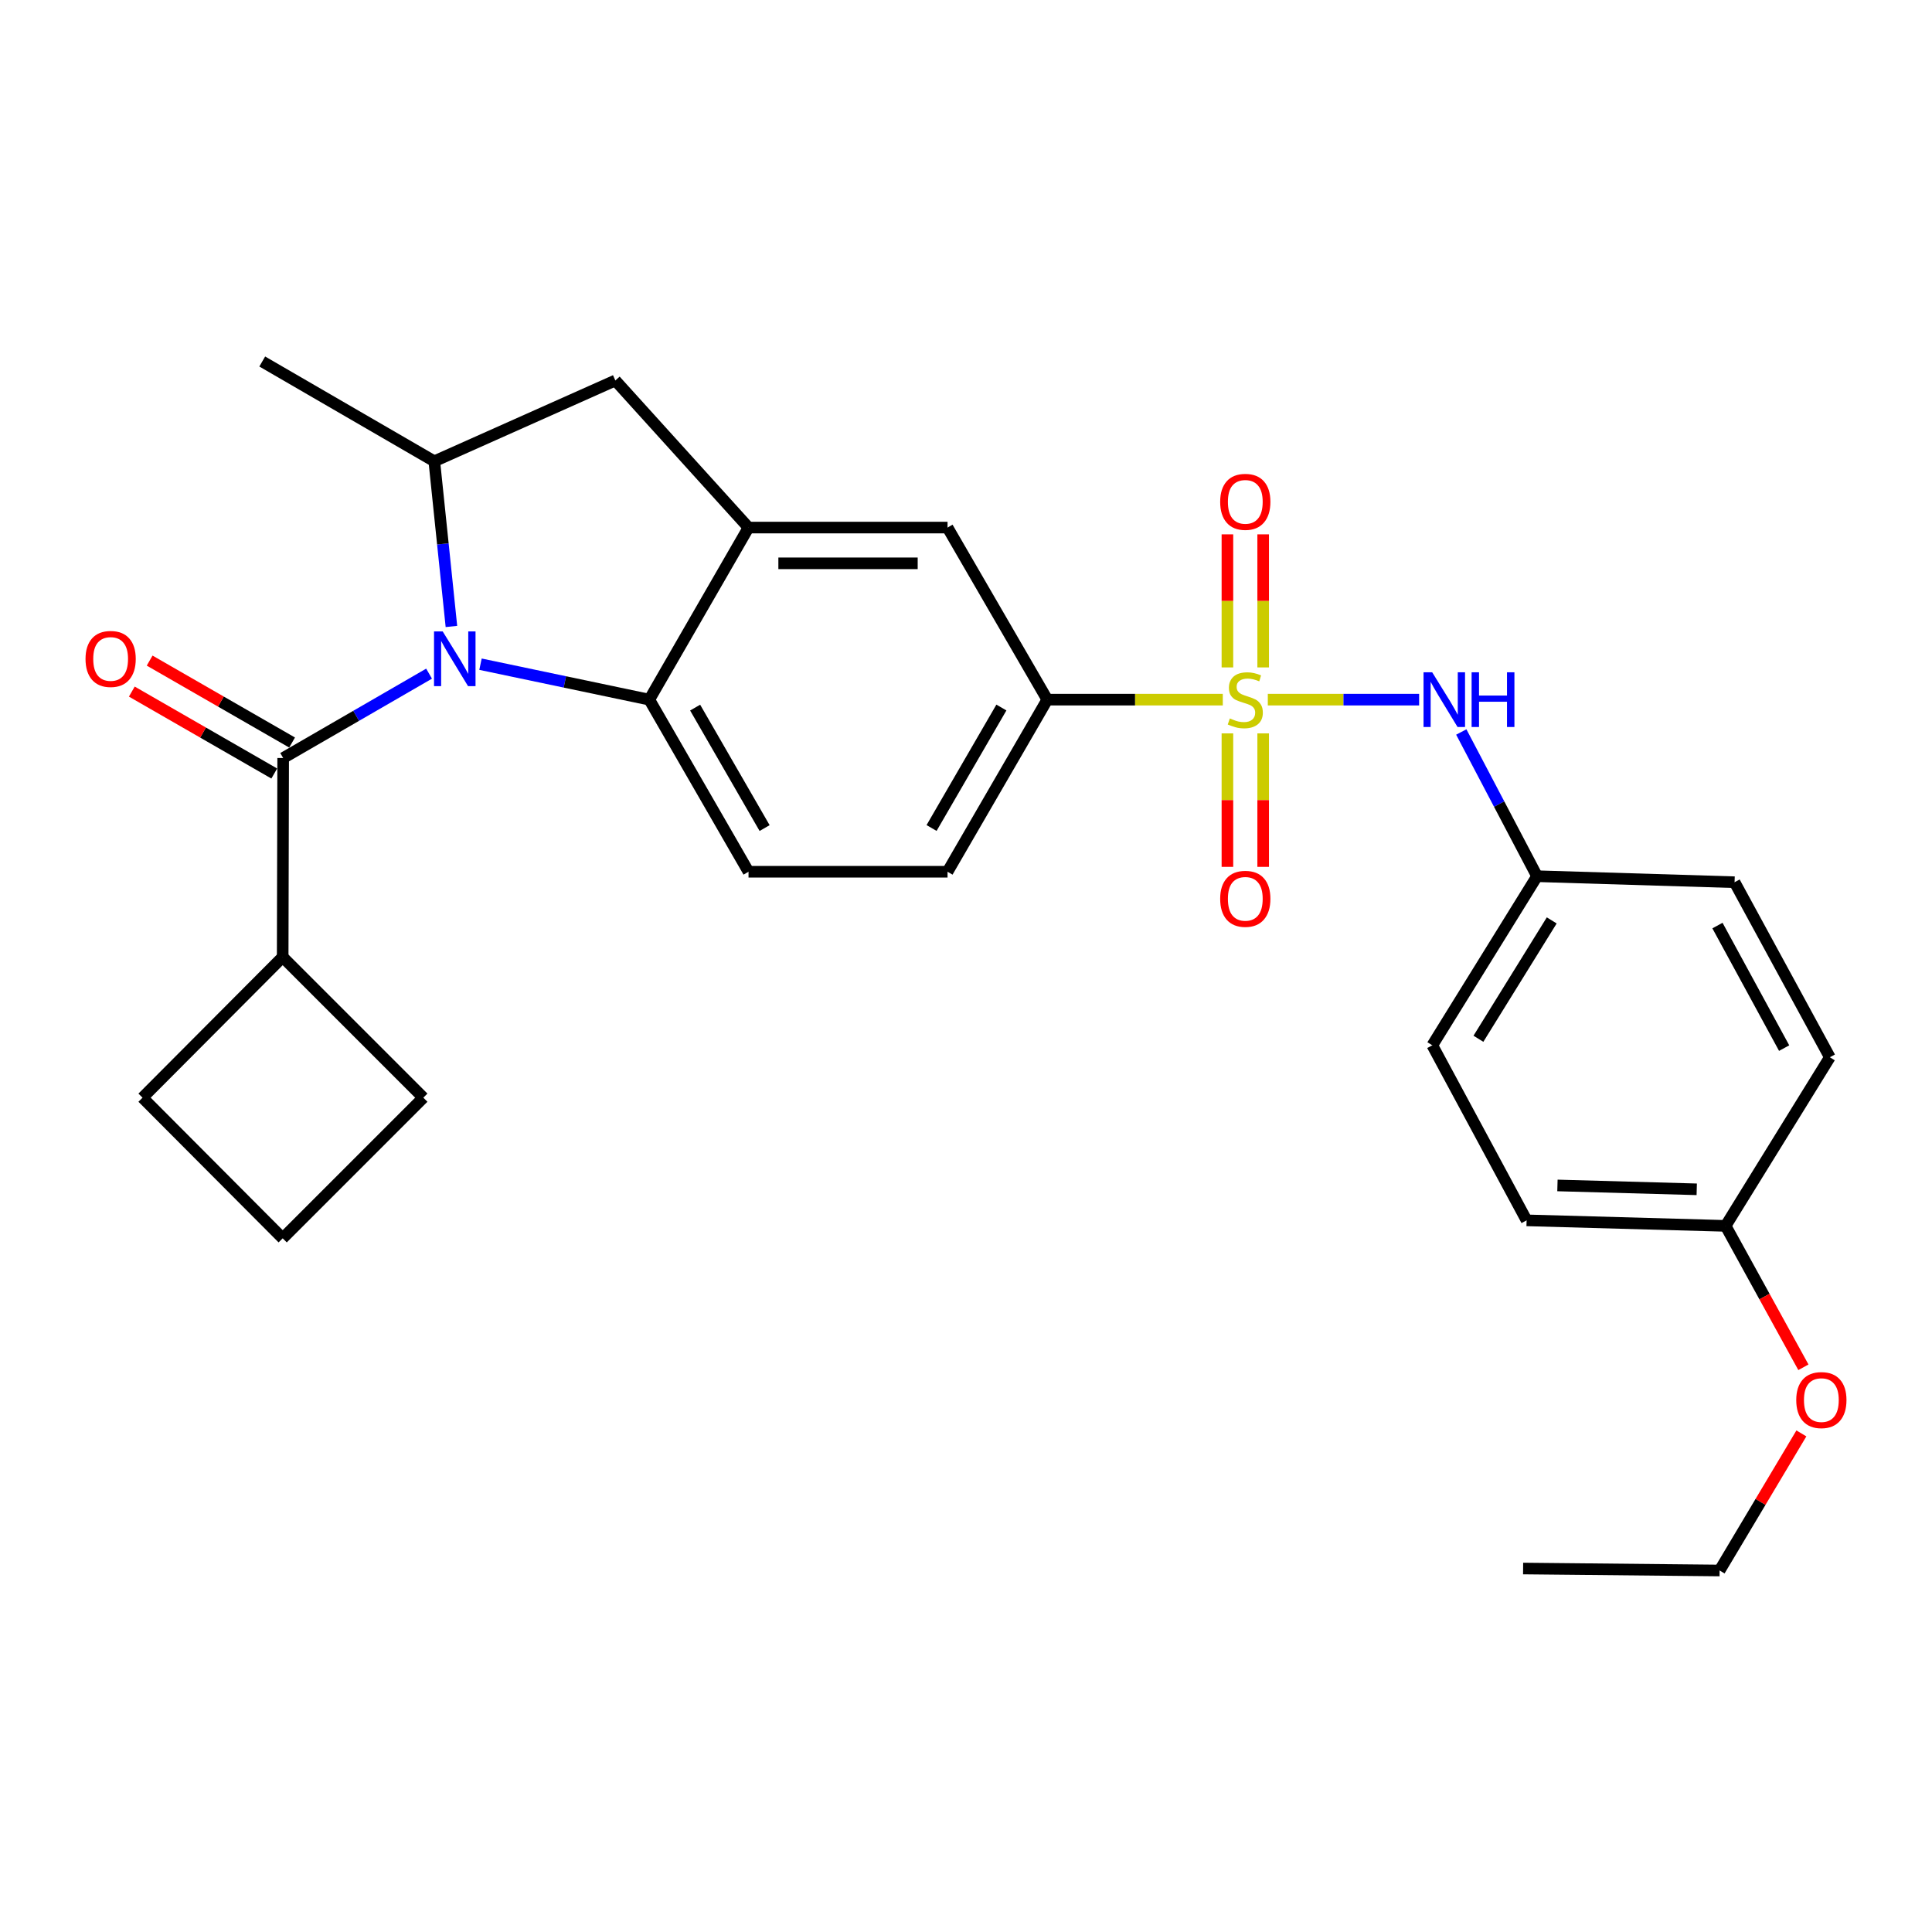 <?xml version='1.0' encoding='iso-8859-1'?>
<svg version='1.1' baseProfile='full'
              xmlns='http://www.w3.org/2000/svg'
                      xmlns:rdkit='http://www.rdkit.org/xml'
                      xmlns:xlink='http://www.w3.org/1999/xlink'
                  xml:space='preserve'
width='1000px' height='1000px' viewBox='0 0 1000 1000'>
<!-- END OF HEADER -->
<rect style='opacity:1.0;fill:#FFFFFF;stroke:none' width='1000' height='1000' x='0' y='0'> </rect>
<path class='bond-5' d='M 632.92,362.136 L 587.498,362.136' style='fill:none;fill-rule:evenodd;stroke:#CCCC00;stroke-width:6px;stroke-linecap:butt;stroke-linejoin:miter;stroke-opacity:1' />
<path class='bond-5' d='M 587.498,362.136 L 542.077,362.136' style='fill:none;fill-rule:evenodd;stroke:#000000;stroke-width:6px;stroke-linecap:butt;stroke-linejoin:miter;stroke-opacity:1' />
<path class='bond-6' d='M 656.217,362.136 L 695.377,362.136' style='fill:none;fill-rule:evenodd;stroke:#CCCC00;stroke-width:6px;stroke-linecap:butt;stroke-linejoin:miter;stroke-opacity:1' />
<path class='bond-6' d='M 695.377,362.136 L 734.538,362.136' style='fill:none;fill-rule:evenodd;stroke:#0000FF;stroke-width:6px;stroke-linecap:butt;stroke-linejoin:miter;stroke-opacity:1' />
<path class='bond-9' d='M 653.815,345.455 L 653.815,311.015' style='fill:none;fill-rule:evenodd;stroke:#CCCC00;stroke-width:6px;stroke-linecap:butt;stroke-linejoin:miter;stroke-opacity:1' />
<path class='bond-9' d='M 653.815,311.015 L 653.815,276.576' style='fill:none;fill-rule:evenodd;stroke:#FF0000;stroke-width:6px;stroke-linecap:butt;stroke-linejoin:miter;stroke-opacity:1' />
<path class='bond-9' d='M 635.309,345.455 L 635.309,311.015' style='fill:none;fill-rule:evenodd;stroke:#CCCC00;stroke-width:6px;stroke-linecap:butt;stroke-linejoin:miter;stroke-opacity:1' />
<path class='bond-9' d='M 635.309,311.015 L 635.309,276.576' style='fill:none;fill-rule:evenodd;stroke:#FF0000;stroke-width:6px;stroke-linecap:butt;stroke-linejoin:miter;stroke-opacity:1' />
<path class='bond-10' d='M 635.309,379.592 L 635.309,414.139' style='fill:none;fill-rule:evenodd;stroke:#CCCC00;stroke-width:6px;stroke-linecap:butt;stroke-linejoin:miter;stroke-opacity:1' />
<path class='bond-10' d='M 635.309,414.139 L 635.309,448.687' style='fill:none;fill-rule:evenodd;stroke:#FF0000;stroke-width:6px;stroke-linecap:butt;stroke-linejoin:miter;stroke-opacity:1' />
<path class='bond-10' d='M 653.815,379.592 L 653.815,414.139' style='fill:none;fill-rule:evenodd;stroke:#CCCC00;stroke-width:6px;stroke-linecap:butt;stroke-linejoin:miter;stroke-opacity:1' />
<path class='bond-10' d='M 653.815,414.139 L 653.815,448.687' style='fill:none;fill-rule:evenodd;stroke:#FF0000;stroke-width:6px;stroke-linecap:butt;stroke-linejoin:miter;stroke-opacity:1' />
<path class='bond-0' d='M 248.704,343.784 L 292.386,352.96' style='fill:none;fill-rule:evenodd;stroke:#0000FF;stroke-width:6px;stroke-linecap:butt;stroke-linejoin:miter;stroke-opacity:1' />
<path class='bond-0' d='M 292.386,352.96 L 336.068,362.136' style='fill:none;fill-rule:evenodd;stroke:#000000;stroke-width:6px;stroke-linecap:butt;stroke-linejoin:miter;stroke-opacity:1' />
<path class='bond-1' d='M 222.087,348.682 L 184.329,370.518' style='fill:none;fill-rule:evenodd;stroke:#0000FF;stroke-width:6px;stroke-linecap:butt;stroke-linejoin:miter;stroke-opacity:1' />
<path class='bond-1' d='M 184.329,370.518 L 146.571,392.353' style='fill:none;fill-rule:evenodd;stroke:#000000;stroke-width:6px;stroke-linecap:butt;stroke-linejoin:miter;stroke-opacity:1' />
<path class='bond-30' d='M 233.657,324.258 L 229.225,281.509' style='fill:none;fill-rule:evenodd;stroke:#0000FF;stroke-width:6px;stroke-linecap:butt;stroke-linejoin:miter;stroke-opacity:1' />
<path class='bond-30' d='M 229.225,281.509 L 224.792,238.759' style='fill:none;fill-rule:evenodd;stroke:#000000;stroke-width:6px;stroke-linecap:butt;stroke-linejoin:miter;stroke-opacity:1' />
<path class='bond-12' d='M 151.184,384.332 L 114.32,363.129' style='fill:none;fill-rule:evenodd;stroke:#000000;stroke-width:6px;stroke-linecap:butt;stroke-linejoin:miter;stroke-opacity:1' />
<path class='bond-12' d='M 114.32,363.129 L 77.456,341.925' style='fill:none;fill-rule:evenodd;stroke:#FF0000;stroke-width:6px;stroke-linecap:butt;stroke-linejoin:miter;stroke-opacity:1' />
<path class='bond-12' d='M 141.957,400.375 L 105.093,379.171' style='fill:none;fill-rule:evenodd;stroke:#000000;stroke-width:6px;stroke-linecap:butt;stroke-linejoin:miter;stroke-opacity:1' />
<path class='bond-12' d='M 105.093,379.171 L 68.228,357.967' style='fill:none;fill-rule:evenodd;stroke:#FF0000;stroke-width:6px;stroke-linecap:butt;stroke-linejoin:miter;stroke-opacity:1' />
<path class='bond-14' d='M 146.571,392.353 L 146.314,495.353' style='fill:none;fill-rule:evenodd;stroke:#000000;stroke-width:6px;stroke-linecap:butt;stroke-linejoin:miter;stroke-opacity:1' />
<path class='bond-2' d='M 336.068,362.136 L 387.434,451.215' style='fill:none;fill-rule:evenodd;stroke:#000000;stroke-width:6px;stroke-linecap:butt;stroke-linejoin:miter;stroke-opacity:1' />
<path class='bond-2' d='M 359.805,366.253 L 395.761,428.608' style='fill:none;fill-rule:evenodd;stroke:#000000;stroke-width:6px;stroke-linecap:butt;stroke-linejoin:miter;stroke-opacity:1' />
<path class='bond-28' d='M 336.068,362.136 L 387.434,273.068' style='fill:none;fill-rule:evenodd;stroke:#000000;stroke-width:6px;stroke-linecap:butt;stroke-linejoin:miter;stroke-opacity:1' />
<path class='bond-3' d='M 387.434,273.068 L 490.443,273.068' style='fill:none;fill-rule:evenodd;stroke:#000000;stroke-width:6px;stroke-linecap:butt;stroke-linejoin:miter;stroke-opacity:1' />
<path class='bond-3' d='M 402.885,291.575 L 474.992,291.575' style='fill:none;fill-rule:evenodd;stroke:#000000;stroke-width:6px;stroke-linecap:butt;stroke-linejoin:miter;stroke-opacity:1' />
<path class='bond-7' d='M 387.434,273.068 L 318.507,196.934' style='fill:none;fill-rule:evenodd;stroke:#000000;stroke-width:6px;stroke-linecap:butt;stroke-linejoin:miter;stroke-opacity:1' />
<path class='bond-4' d='M 224.792,238.759 L 318.507,196.934' style='fill:none;fill-rule:evenodd;stroke:#000000;stroke-width:6px;stroke-linecap:butt;stroke-linejoin:miter;stroke-opacity:1' />
<path class='bond-21' d='M 224.792,238.759 L 135.734,187.116' style='fill:none;fill-rule:evenodd;stroke:#000000;stroke-width:6px;stroke-linecap:butt;stroke-linejoin:miter;stroke-opacity:1' />
<path class='bond-8' d='M 542.077,362.136 L 490.443,273.068' style='fill:none;fill-rule:evenodd;stroke:#000000;stroke-width:6px;stroke-linecap:butt;stroke-linejoin:miter;stroke-opacity:1' />
<path class='bond-13' d='M 542.077,362.136 L 490.443,451.215' style='fill:none;fill-rule:evenodd;stroke:#000000;stroke-width:6px;stroke-linecap:butt;stroke-linejoin:miter;stroke-opacity:1' />
<path class='bond-13' d='M 518.32,366.217 L 482.177,428.572' style='fill:none;fill-rule:evenodd;stroke:#000000;stroke-width:6px;stroke-linecap:butt;stroke-linejoin:miter;stroke-opacity:1' />
<path class='bond-15' d='M 756.356,378.877 L 775.966,416.203' style='fill:none;fill-rule:evenodd;stroke:#0000FF;stroke-width:6px;stroke-linecap:butt;stroke-linejoin:miter;stroke-opacity:1' />
<path class='bond-15' d='M 775.966,416.203 L 795.576,453.528' style='fill:none;fill-rule:evenodd;stroke:#000000;stroke-width:6px;stroke-linecap:butt;stroke-linejoin:miter;stroke-opacity:1' />
<path class='bond-11' d='M 387.434,451.215 L 490.443,451.215' style='fill:none;fill-rule:evenodd;stroke:#000000;stroke-width:6px;stroke-linecap:butt;stroke-linejoin:miter;stroke-opacity:1' />
<path class='bond-24' d='M 146.314,495.353 L 219.117,568.156' style='fill:none;fill-rule:evenodd;stroke:#000000;stroke-width:6px;stroke-linecap:butt;stroke-linejoin:miter;stroke-opacity:1' />
<path class='bond-25' d='M 146.314,495.353 L 73.778,568.156' style='fill:none;fill-rule:evenodd;stroke:#000000;stroke-width:6px;stroke-linecap:butt;stroke-linejoin:miter;stroke-opacity:1' />
<path class='bond-17' d='M 795.576,453.528 L 897.814,456.633' style='fill:none;fill-rule:evenodd;stroke:#000000;stroke-width:6px;stroke-linecap:butt;stroke-linejoin:miter;stroke-opacity:1' />
<path class='bond-18' d='M 795.576,453.528 L 741.362,541.043' style='fill:none;fill-rule:evenodd;stroke:#000000;stroke-width:6px;stroke-linecap:butt;stroke-linejoin:miter;stroke-opacity:1' />
<path class='bond-18' d='M 803.176,476.401 L 765.226,537.662' style='fill:none;fill-rule:evenodd;stroke:#000000;stroke-width:6px;stroke-linecap:butt;stroke-linejoin:miter;stroke-opacity:1' />
<path class='bond-16' d='M 893.167,634.512 L 790.168,631.654' style='fill:none;fill-rule:evenodd;stroke:#000000;stroke-width:6px;stroke-linecap:butt;stroke-linejoin:miter;stroke-opacity:1' />
<path class='bond-16' d='M 878.23,615.584 L 806.131,613.583' style='fill:none;fill-rule:evenodd;stroke:#000000;stroke-width:6px;stroke-linecap:butt;stroke-linejoin:miter;stroke-opacity:1' />
<path class='bond-22' d='M 893.167,634.512 L 913.304,671.11' style='fill:none;fill-rule:evenodd;stroke:#000000;stroke-width:6px;stroke-linecap:butt;stroke-linejoin:miter;stroke-opacity:1' />
<path class='bond-22' d='M 913.304,671.11 L 933.44,707.707' style='fill:none;fill-rule:evenodd;stroke:#FF0000;stroke-width:6px;stroke-linecap:butt;stroke-linejoin:miter;stroke-opacity:1' />
<path class='bond-29' d='M 893.167,634.512 L 947.124,547.243' style='fill:none;fill-rule:evenodd;stroke:#000000;stroke-width:6px;stroke-linecap:butt;stroke-linejoin:miter;stroke-opacity:1' />
<path class='bond-20' d='M 897.814,456.633 L 947.124,547.243' style='fill:none;fill-rule:evenodd;stroke:#000000;stroke-width:6px;stroke-linecap:butt;stroke-linejoin:miter;stroke-opacity:1' />
<path class='bond-20' d='M 888.955,479.071 L 923.472,542.498' style='fill:none;fill-rule:evenodd;stroke:#000000;stroke-width:6px;stroke-linecap:butt;stroke-linejoin:miter;stroke-opacity:1' />
<path class='bond-19' d='M 741.362,541.043 L 790.168,631.654' style='fill:none;fill-rule:evenodd;stroke:#000000;stroke-width:6px;stroke-linecap:butt;stroke-linejoin:miter;stroke-opacity:1' />
<path class='bond-26' d='M 932.394,741.928 L 911.228,777.406' style='fill:none;fill-rule:evenodd;stroke:#FF0000;stroke-width:6px;stroke-linecap:butt;stroke-linejoin:miter;stroke-opacity:1' />
<path class='bond-26' d='M 911.228,777.406 L 890.062,812.884' style='fill:none;fill-rule:evenodd;stroke:#000000;stroke-width:6px;stroke-linecap:butt;stroke-linejoin:miter;stroke-opacity:1' />
<path class='bond-23' d='M 146.314,640.948 L 73.778,568.156' style='fill:none;fill-rule:evenodd;stroke:#000000;stroke-width:6px;stroke-linecap:butt;stroke-linejoin:miter;stroke-opacity:1' />
<path class='bond-31' d='M 146.314,640.948 L 219.117,568.156' style='fill:none;fill-rule:evenodd;stroke:#000000;stroke-width:6px;stroke-linecap:butt;stroke-linejoin:miter;stroke-opacity:1' />
<path class='bond-27' d='M 890.062,812.884 L 788.358,811.866' style='fill:none;fill-rule:evenodd;stroke:#000000;stroke-width:6px;stroke-linecap:butt;stroke-linejoin:miter;stroke-opacity:1' />
<path  class='atom-0' d='M 636.562 371.856
Q 636.882 371.976, 638.202 372.536
Q 639.522 373.096, 640.962 373.456
Q 642.442 373.776, 643.882 373.776
Q 646.562 373.776, 648.122 372.496
Q 649.682 371.176, 649.682 368.896
Q 649.682 367.336, 648.882 366.376
Q 648.122 365.416, 646.922 364.896
Q 645.722 364.376, 643.722 363.776
Q 641.202 363.016, 639.682 362.296
Q 638.202 361.576, 637.122 360.056
Q 636.082 358.536, 636.082 355.976
Q 636.082 352.416, 638.482 350.216
Q 640.922 348.016, 645.722 348.016
Q 649.002 348.016, 652.722 349.576
L 651.802 352.656
Q 648.402 351.256, 645.842 351.256
Q 643.082 351.256, 641.562 352.416
Q 640.042 353.536, 640.082 355.496
Q 640.082 357.016, 640.842 357.936
Q 641.642 358.856, 642.762 359.376
Q 643.922 359.896, 645.842 360.496
Q 648.402 361.296, 649.922 362.096
Q 651.442 362.896, 652.522 364.536
Q 653.642 366.136, 653.642 368.896
Q 653.642 372.816, 651.002 374.936
Q 648.402 377.016, 644.042 377.016
Q 641.522 377.016, 639.602 376.456
Q 637.722 375.936, 635.482 375.016
L 636.562 371.856
' fill='#CCCC00'/>
<path  class='atom-1' d='M 229.132 326.827
L 238.412 341.827
Q 239.332 343.307, 240.812 345.987
Q 242.292 348.667, 242.372 348.827
L 242.372 326.827
L 246.132 326.827
L 246.132 355.147
L 242.252 355.147
L 232.292 338.747
Q 231.132 336.827, 229.892 334.627
Q 228.692 332.427, 228.332 331.747
L 228.332 355.147
L 224.652 355.147
L 224.652 326.827
L 229.132 326.827
' fill='#0000FF'/>
<path  class='atom-7' d='M 741.301 347.976
L 750.581 362.976
Q 751.501 364.456, 752.981 367.136
Q 754.461 369.816, 754.541 369.976
L 754.541 347.976
L 758.301 347.976
L 758.301 376.296
L 754.421 376.296
L 744.461 359.896
Q 743.301 357.976, 742.061 355.776
Q 740.861 353.576, 740.501 352.896
L 740.501 376.296
L 736.821 376.296
L 736.821 347.976
L 741.301 347.976
' fill='#0000FF'/>
<path  class='atom-7' d='M 761.701 347.976
L 765.541 347.976
L 765.541 360.016
L 780.021 360.016
L 780.021 347.976
L 783.861 347.976
L 783.861 376.296
L 780.021 376.296
L 780.021 363.216
L 765.541 363.216
L 765.541 376.296
L 761.701 376.296
L 761.701 347.976
' fill='#0000FF'/>
<path  class='atom-10' d='M 631.562 259.752
Q 631.562 252.952, 634.922 249.152
Q 638.282 245.352, 644.562 245.352
Q 650.842 245.352, 654.202 249.152
Q 657.562 252.952, 657.562 259.752
Q 657.562 266.632, 654.162 270.552
Q 650.762 274.432, 644.562 274.432
Q 638.322 274.432, 634.922 270.552
Q 631.562 266.672, 631.562 259.752
M 644.562 271.232
Q 648.882 271.232, 651.202 268.352
Q 653.562 265.432, 653.562 259.752
Q 653.562 254.192, 651.202 251.392
Q 648.882 248.552, 644.562 248.552
Q 640.242 248.552, 637.882 251.352
Q 635.562 254.152, 635.562 259.752
Q 635.562 265.472, 637.882 268.352
Q 640.242 271.232, 644.562 271.232
' fill='#FF0000'/>
<path  class='atom-11' d='M 631.562 465.226
Q 631.562 458.426, 634.922 454.626
Q 638.282 450.826, 644.562 450.826
Q 650.842 450.826, 654.202 454.626
Q 657.562 458.426, 657.562 465.226
Q 657.562 472.106, 654.162 476.026
Q 650.762 479.906, 644.562 479.906
Q 638.322 479.906, 634.922 476.026
Q 631.562 472.146, 631.562 465.226
M 644.562 476.706
Q 648.882 476.706, 651.202 473.826
Q 653.562 470.906, 653.562 465.226
Q 653.562 459.666, 651.202 456.866
Q 648.882 454.026, 644.562 454.026
Q 640.242 454.026, 637.882 456.826
Q 635.562 459.626, 635.562 465.226
Q 635.562 470.946, 637.882 473.826
Q 640.242 476.706, 644.562 476.706
' fill='#FF0000'/>
<path  class='atom-13' d='M 44.266 341.067
Q 44.266 334.267, 47.626 330.467
Q 50.986 326.667, 57.266 326.667
Q 63.546 326.667, 66.906 330.467
Q 70.266 334.267, 70.266 341.067
Q 70.266 347.947, 66.866 351.867
Q 63.466 355.747, 57.266 355.747
Q 51.026 355.747, 47.626 351.867
Q 44.266 347.987, 44.266 341.067
M 57.266 352.547
Q 61.586 352.547, 63.906 349.667
Q 66.266 346.747, 66.266 341.067
Q 66.266 335.507, 63.906 332.707
Q 61.586 329.867, 57.266 329.867
Q 52.946 329.867, 50.586 332.667
Q 48.266 335.467, 48.266 341.067
Q 48.266 346.787, 50.586 349.667
Q 52.946 352.547, 57.266 352.547
' fill='#FF0000'/>
<path  class='atom-23' d='M 929.734 724.678
Q 929.734 717.878, 933.094 714.078
Q 936.454 710.278, 942.734 710.278
Q 949.014 710.278, 952.374 714.078
Q 955.734 717.878, 955.734 724.678
Q 955.734 731.558, 952.334 735.478
Q 948.934 739.358, 942.734 739.358
Q 936.494 739.358, 933.094 735.478
Q 929.734 731.598, 929.734 724.678
M 942.734 736.158
Q 947.054 736.158, 949.374 733.278
Q 951.734 730.358, 951.734 724.678
Q 951.734 719.118, 949.374 716.318
Q 947.054 713.478, 942.734 713.478
Q 938.414 713.478, 936.054 716.278
Q 933.734 719.078, 933.734 724.678
Q 933.734 730.398, 936.054 733.278
Q 938.414 736.158, 942.734 736.158
' fill='#FF0000'/>
</svg>
